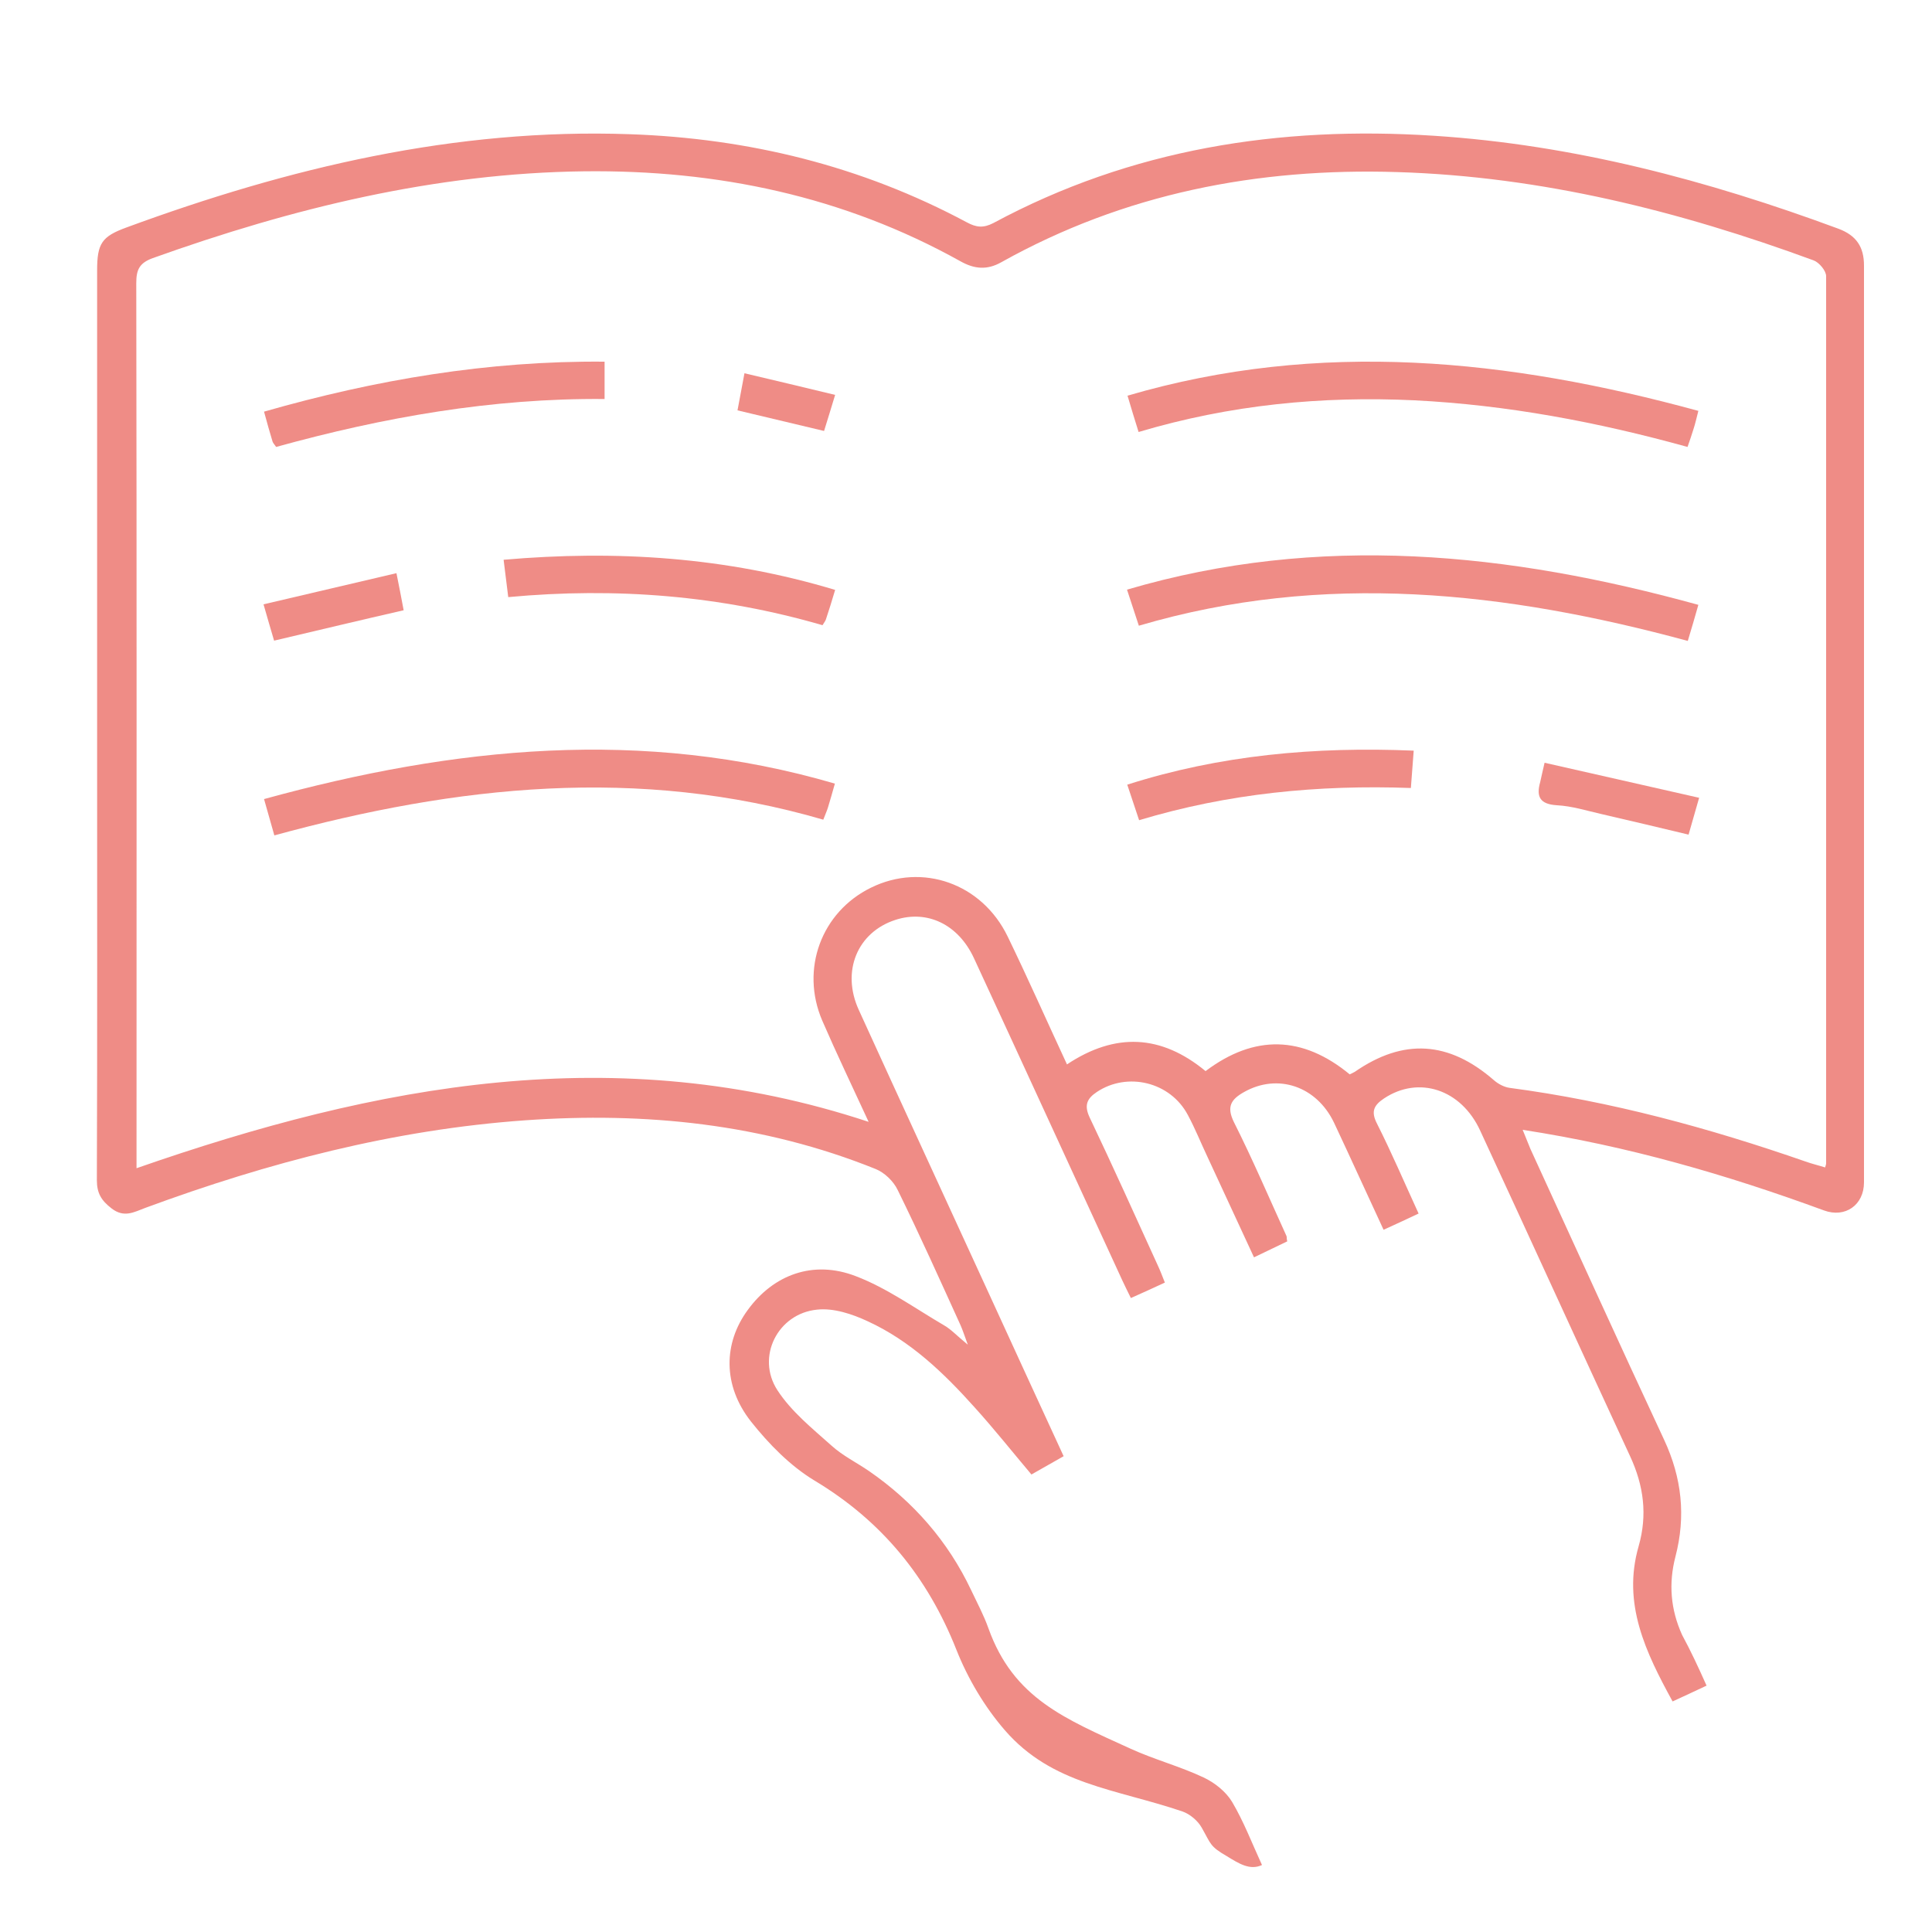 <?xml version="1.0" encoding="UTF-8"?>
<svg id="Layer_1" data-name="Layer 1" xmlns="http://www.w3.org/2000/svg" viewBox="0 0 75 75">
  <defs>
    <style>
      .cls-1 {
        fill: #ef8c86;
      }
    </style>
  </defs>
  <path class="cls-1" d="m66.24,65.44c-.46.22-.86.4-1.31.61-1.04-1.9-1.96-3.79-1.32-6.02.35-1.22.2-2.36-.33-3.5-1.95-4.21-3.87-8.43-5.82-12.64-.74-1.61-2.39-2.14-3.73-1.25-.39.26-.52.5-.28.97.57,1.13,1.07,2.3,1.62,3.5-.46.22-.88.41-1.36.63-.66-1.42-1.28-2.79-1.92-4.15-.68-1.43-2.19-1.93-3.49-1.2-.5.28-.7.56-.4,1.17.73,1.45,1.37,2.95,2.04,4.42.02.04,0,.09.03.21-.4.19-.81.39-1.29.62-.62-1.34-1.22-2.63-1.82-3.93-.25-.53-.47-1.08-.75-1.6-.68-1.28-2.34-1.68-3.53-.89-.39.26-.5.52-.28.99.9,1.89,1.76,3.8,2.63,5.71.1.21.18.42.29.7-.45.21-.87.4-1.32.6-.13-.26-.23-.47-.33-.68-1.92-4.17-3.83-8.34-5.76-12.51-.61-1.32-1.82-1.89-3.05-1.49-1.48.48-2.11,2-1.42,3.5,1.64,3.6,3.3,7.19,4.95,10.79.99,2.16,1.98,4.32,3,6.53-.44.25-.84.48-1.25.71-.75-.89-1.45-1.77-2.2-2.6-1.2-1.34-2.5-2.59-4.16-3.35-.6-.28-1.32-.52-1.96-.45-1.53.15-2.38,1.84-1.54,3.13.54.83,1.35,1.48,2.1,2.15.43.39.98.66,1.46.99,1.72,1.19,3.06,2.72,3.96,4.62.23.49.49.97.67,1.48.98,2.73,2.97,3.51,5.53,4.68.92.42,1.91.68,2.82,1.11.43.2.87.55,1.11.95.45.76.77,1.6,1.16,2.45-.47.22-.9-.06-1.36-.34-.67-.39-.61-.46-.98-1.11-.15-.27-.46-.53-.75-.63-2.6-.88-5.06-1.04-6.89-3.15-.79-.91-1.44-2.01-1.88-3.12-1.12-2.83-2.9-5.01-5.52-6.58-.94-.57-1.77-1.42-2.46-2.29-1.1-1.4-1.07-3.04-.12-4.33.99-1.36,2.53-1.95,4.19-1.31,1.21.46,2.3,1.25,3.43,1.91.28.16.5.41.92.75-.14-.38-.2-.57-.28-.75-.8-1.76-1.59-3.52-2.44-5.25-.16-.34-.51-.68-.86-.82-4.37-1.76-8.94-2.22-13.6-1.89-5.09.36-9.98,1.64-14.75,3.4-.43.16-.82.4-1.31.02-.4-.31-.57-.59-.57-1.1.02-5.57.01-11.13.01-16.7V10.5c0-1.05.18-1.32,1.14-1.67,6.31-2.32,12.76-3.86,19.54-3.62,4.61.16,8.99,1.23,13.08,3.42.37.2.64.23,1.03.03,5.35-2.88,11.1-3.78,17.1-3.39,5.43.35,10.63,1.73,15.71,3.61.69.26.99.7.99,1.43,0,11.86,0,23.72,0,35.59,0,.88-.73,1.39-1.55,1.09-3.76-1.38-7.6-2.5-11.7-3.13.12.3.21.52.3.74,1.73,3.77,3.44,7.54,5.19,11.29.69,1.48.85,2.97.44,4.54-.27,1.04-.19,2.05.26,3.04.33.61.63,1.25.95,1.97Zm-13.85-23.73c.08-.04.15-.07.2-.1,1.89-1.31,3.65-1.2,5.4.32.17.15.4.27.61.3,3.94.52,7.75,1.56,11.49,2.86.25.09.51.15.76.23.03-.1.04-.12.04-.15,0-11.48,0-22.97,0-34.45,0-.21-.27-.53-.48-.61-5.22-1.92-10.57-3.26-16.17-3.43-5.43-.17-10.59.83-15.37,3.5-.55.31-1.04.27-1.59-.04-4.54-2.53-9.45-3.55-14.6-3.49-5.79.07-11.33,1.43-16.75,3.37-.52.19-.64.45-.64.97.02,11.2.01,22.4.01,33.6v.76c9.32-3.25,18.66-5.03,28.42-1.8-.65-1.41-1.25-2.66-1.8-3.93-.86-2-.03-4.22,1.89-5.16,1.99-.98,4.31-.17,5.31,1.9.79,1.63,1.52,3.28,2.3,4.96,1.88-1.25,3.66-1.16,5.38.26,1.9-1.43,3.77-1.38,5.6.13Z"/>
  <path class="cls-1" d="m31.96,31.82c-7.17-2.09-14.22-1.33-21.31.61-.14-.49-.26-.92-.4-1.41,7.38-2.03,14.71-2.78,22.16-.6-.1.35-.18.64-.27.93-.04.13-.1.26-.18.47Z"/>
  <path class="cls-1" d="m44.21,24.29c-.15-.46-.29-.88-.46-1.4,7.47-2.2,14.82-1.44,22.18.59-.14.49-.26.91-.41,1.4-7.05-1.91-14.12-2.71-21.31-.59Z"/>
  <path class="cls-1" d="m44.2,16.77c-.15-.48-.28-.9-.43-1.41,7.47-2.19,14.8-1.42,22.16.59-.07.27-.12.5-.19.71-.07.22-.14.44-.23.69-3.5-.97-7.01-1.63-10.6-1.81-3.6-.17-7.15.17-10.71,1.23Z"/>
  <path class="cls-1" d="m23.47,14.04v1.45c-4.37-.04-8.59.71-12.75,1.86-.07-.1-.12-.15-.14-.21-.11-.36-.21-.72-.33-1.16,4.33-1.24,8.7-1.98,13.22-1.94Z"/>
  <path class="cls-1" d="m32.42,22.9c-.13.44-.24.79-.36,1.15-.02.06-.07.12-.13.22-3.96-1.15-8.01-1.48-12.2-1.09-.06-.48-.11-.91-.18-1.45,4.37-.38,8.62-.11,12.87,1.17Z"/>
  <path class="cls-1" d="m54.88,29.14c-.04.52-.07.96-.11,1.45-3.6-.13-7.1.21-10.55,1.25-.15-.46-.29-.86-.46-1.38,3.61-1.15,7.28-1.48,11.12-1.32Z"/>
  <path class="cls-1" d="m59.96,29.61c2.02.46,3.98.9,6,1.36-.15.53-.27.95-.41,1.43-1.16-.28-2.27-.54-3.39-.8-.57-.13-1.14-.31-1.72-.34-.66-.04-.81-.33-.65-.9.05-.21.09-.42.17-.75Z"/>
  <path class="cls-1" d="m10.64,24.87c-.14-.47-.26-.89-.41-1.41,1.72-.4,3.4-.8,5.16-1.21.1.51.19.94.28,1.44-1.66.38-3.29.77-5.03,1.18Z"/>
  <path class="cls-1" d="m28.63,15.93c.09-.48.17-.91.27-1.44,1.19.28,2.32.55,3.52.84-.16.52-.29.96-.43,1.4-1.14-.27-2.23-.53-3.36-.8Z"/>
</svg>